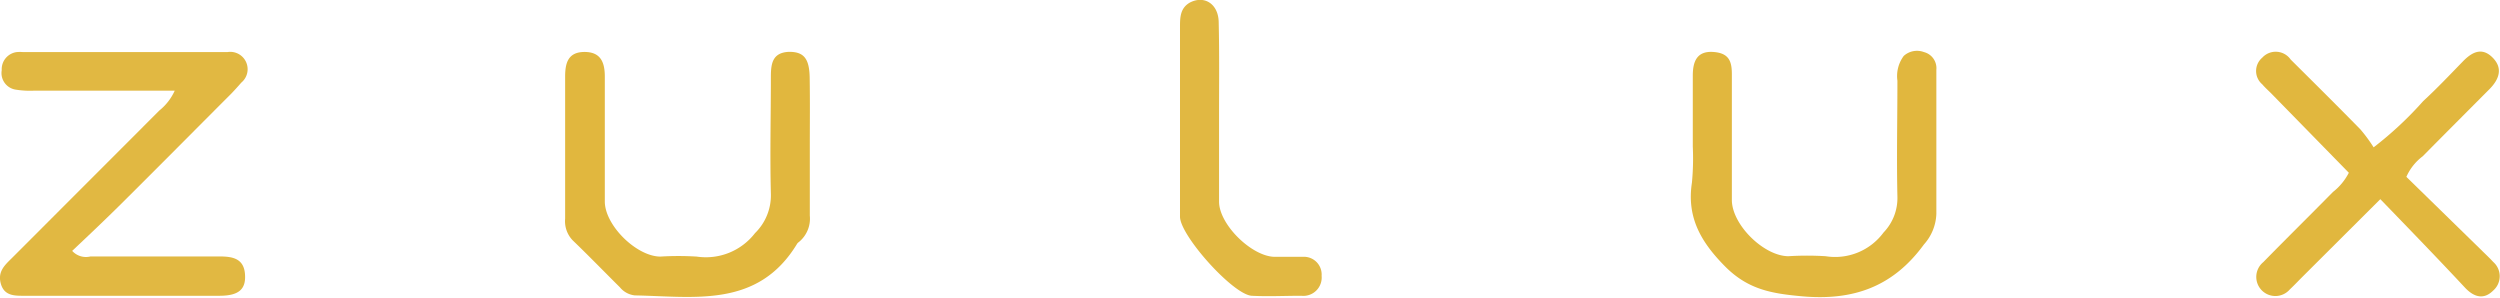 <?xml version="1.0" encoding="UTF-8"?>
<svg xmlns="http://www.w3.org/2000/svg" viewBox="0 0 201.59 24">
  <defs>
    <style>.cls-1{fill:#e1b842;}.cls-2{fill:#e1b73e;}</style>
  </defs>
  <title>logo-zuluz</title>
  <g id="Capa_2" data-name="Capa 2">
    <g id="Capa_1-2" data-name="Capa 1">
      <g id="qG1mH8">
        <path class="cls-1" d="M14.09,7.31H2.77a7.26,7.26,0,0,1-1.55-.09A1.35,1.35,0,0,1,.14,5.66,1.39,1.39,0,0,1,1.35,4.2a2.86,2.86,0,0,1,.51,0H18.34a1.4,1.4,0,0,1,1.12,2.46c-.27.31-.54.61-.82.9-2.94,2.94-5.87,5.9-8.82,8.83-1.3,1.29-2.63,2.55-4,3.84a1.5,1.5,0,0,0,1.47.45c3.47,0,6.94,0,10.41,0,1.06,0,2,.16,2.06,1.51.06,1.16-.54,1.66-2.07,1.66-5.21,0-10.41,0-15.61,0-.81,0-1.7.06-2-.93s.28-1.52.87-2.1L12.85,8.91A4.35,4.35,0,0,0,14.09,7.31Z"></path>
        <path class="cls-2" d="M65.3,11.84c0,1.85,0,3.7,0,5.55a2.43,2.43,0,0,1-.9,2.14.46.46,0,0,0-.12.12c-3.15,5.21-8.26,4.26-13.09,4.17a1.8,1.8,0,0,1-1.2-.65c-1.27-1.26-2.52-2.55-3.81-3.79a2.22,2.22,0,0,1-.61-1.74V6.19c0-1.09.22-2,1.57-2s1.63.91,1.63,2c0,3.35,0,6.71,0,10.06,0,1.91,2.54,4.42,4.47,4.44a24,24,0,0,1,2.94,0,5,5,0,0,0,4.7-1.89,4.26,4.26,0,0,0,1.28-3.2c-.08-3.12,0-6.25,0-9.37,0-1.09.11-2,1.48-2.05,1.17,0,1.63.53,1.65,2.11C65.32,8.14,65.3,10,65.3,11.84Z"></path>
        <path class="cls-2" d="M136.5,11.82c0-1.91,0-3.81,0-5.72,0-1.14.33-2,1.65-1.91s1.51.81,1.5,1.88q0,5,0,10.05c0,2,2.58,4.53,4.56,4.54a24.18,24.18,0,0,1,3,0,4.85,4.85,0,0,0,4.67-1.91A4,4,0,0,0,153,15.87c-.07-3.12,0-6.24,0-9.36a2.72,2.72,0,0,1,.51-2,1.59,1.59,0,0,1,1.63-.31,1.34,1.34,0,0,1,1,1.43c0,1.62,0,3.23,0,4.85,0,2.26,0,4.51,0,6.77a3.89,3.89,0,0,1-1,2.46c-2.48,3.4-5.68,4.56-9.86,4.18-2.39-.22-4.28-.53-6.12-2.35-2-2-3.16-4-2.73-6.81A20.73,20.73,0,0,0,136.5,11.82Z"></path>
        <path class="cls-2" d="M191.94,16.06l-6.3,6.28c-.32.32-.64.66-1,1a1.54,1.54,0,1,1-2.14-2.2c1.86-1.9,3.76-3.77,5.62-5.66a4.65,4.65,0,0,0,1.28-1.55l-6.25-6.39c-.25-.25-.51-.48-.73-.74a1.41,1.41,0,0,1,0-2.15,1.47,1.47,0,0,1,2.29.15c1.88,1.87,3.77,3.74,5.63,5.64a12.78,12.78,0,0,1,1.06,1.44,29,29,0,0,0,4-3.73c1.09-1,2.14-2.11,3.19-3.19.72-.74,1.52-1.19,2.39-.33s.55,1.76-.24,2.56c-1.79,1.8-3.59,3.6-5.38,5.41a4.19,4.19,0,0,0-1.32,1.66l6,5.86c.33.33.67.64,1,1a1.53,1.53,0,0,1,0,2.31c-.76.76-1.54.53-2.25-.21C196.58,20.85,194.33,18.53,191.94,16.06Z"></path>
        <path class="cls-1" d="M98.3,9.26c0,2.32,0,4.63,0,7,0,1.84,2.63,4.42,4.48,4.45.76,0,1.51,0,2.26,0a1.43,1.43,0,0,1,1.53,1.53,1.48,1.48,0,0,1-1.64,1.61c-1.33,0-2.67.07-4,0-1.51-.1-5.76-4.84-5.78-6.37,0-1.74,0-3.47,0-5.21,0-3.36,0-6.71,0-10.07,0-.76,0-1.55.81-2,1.18-.6,2.29.14,2.31,1.59C98.33,4.29,98.3,6.77,98.3,9.26Z"></path>
      </g>
    </g>
  </g>
</svg>
